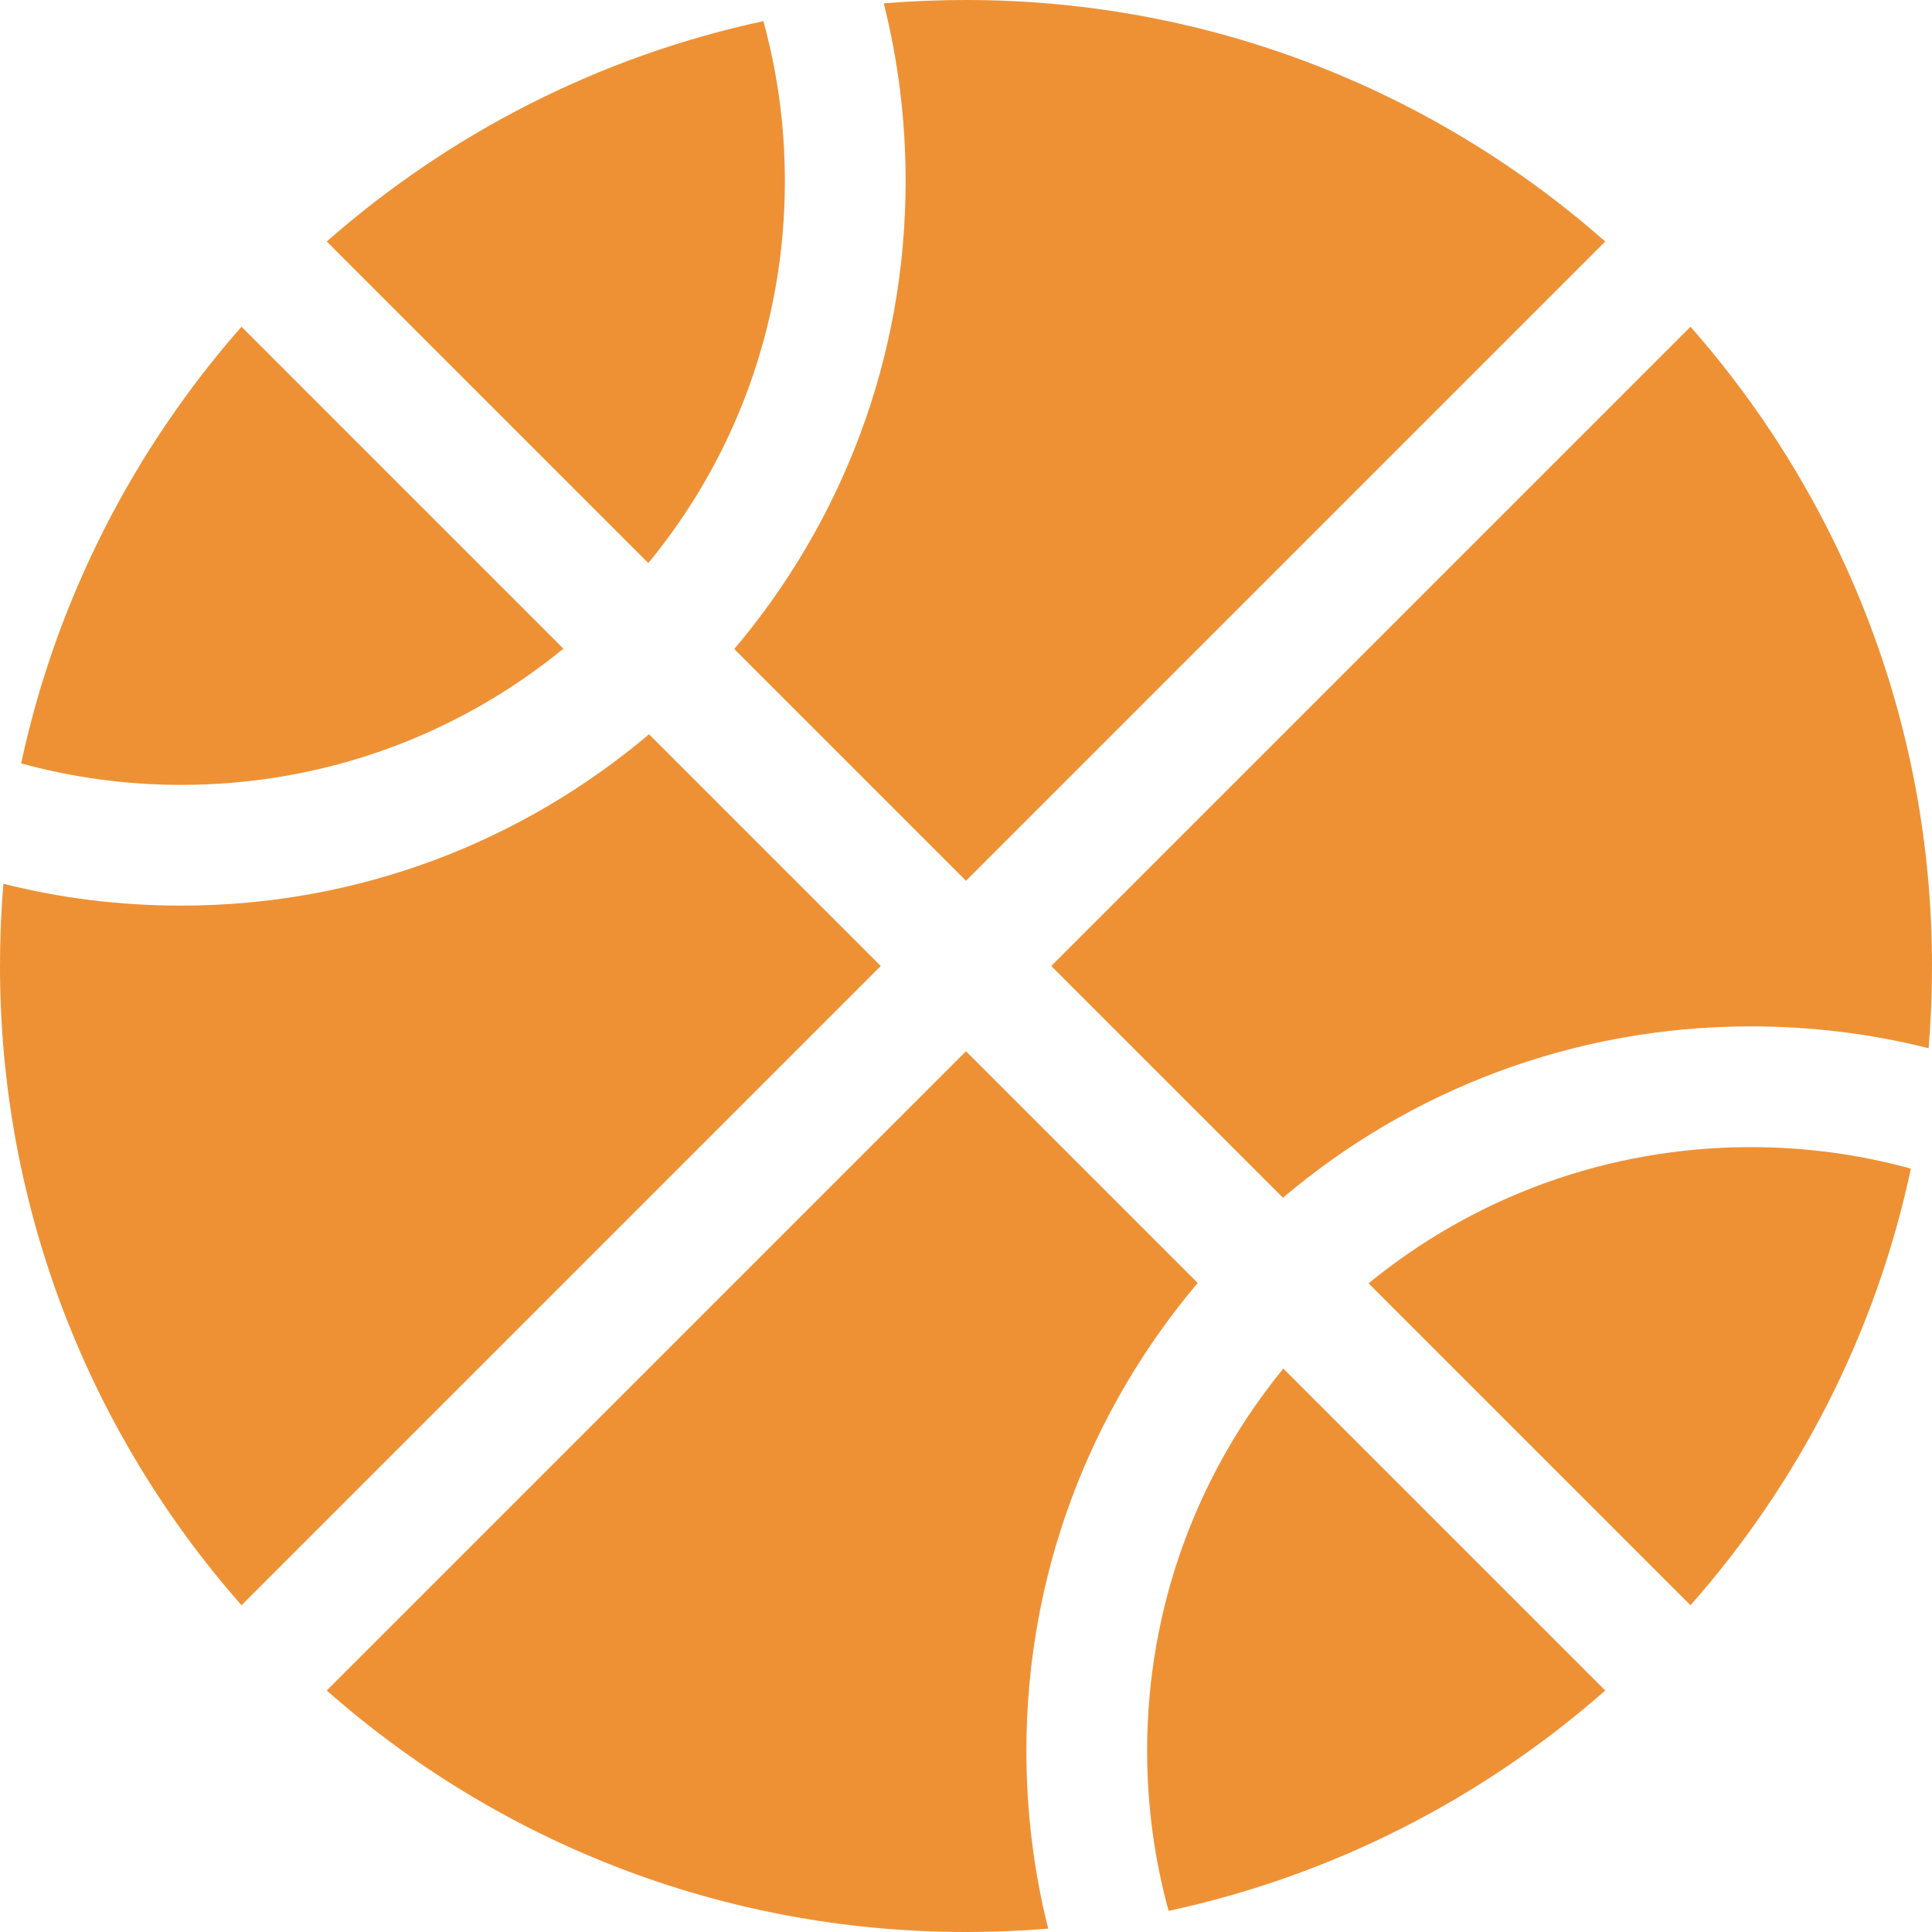 <svg xmlns="http://www.w3.org/2000/svg" width="16" height="16" viewBox="0 0 16 16">
   <path fill="#ee9135" d="m 2.706,2 2.663,2.663 C 6.078,3.803 6.5,2.7 6.5,1.5 6.5,1.041 6.438,0.597 6.322,0.175 4.956,0.469 3.719,1.109 2.706,2 Z M 2,2.706 C 1.109,3.719 0.469,4.956 0.175,6.322 0.597,6.438 1.041,6.5 1.5,6.5 2.7,6.5 3.803,6.078 4.666,5.372 Z M 8,0 C 7.772,0 7.544,0.009 7.319,0.028 7.438,0.5 7.5,0.994 7.5,1.5 7.5,2.978 6.966,4.328 6.081,5.375 L 8,7.294 13.294,2 C 11.881,0.756 10.028,0 8,0 Z M 1.5,7.5 C 0.994,7.5 0.5,7.438 0.028,7.319 0.009,7.544 0,7.772 0,8 c 0,2.028 0.756,3.881 2,5.294 L 7.294,8 5.375,6.081 C 4.328,6.966 2.978,7.5 1.5,7.5 Z M 15.972,8.681 C 15.991,8.456 16,8.228 16,8 16,5.972 15.244,4.119 14,2.706 L 8.706,8 10.625,9.919 C 11.669,9.034 13.022,8.5 14.5,8.5 c 0.506,0 1,0.062 1.472,0.181 z M 15.825,9.678 C 15.403,9.562 14.959,9.5 14.5,9.5 c -1.2,0 -2.303,0.422 -3.166,1.128 L 14,13.294 c 0.891,-1.009 1.534,-2.247 1.825,-3.616 z m -5.197,1.656 C 9.922,12.197 9.5,13.3 9.5,14.5 c 0,0.459 0.062,0.903 0.178,1.325 C 11.044,15.531 12.281,14.891 13.294,14 l -2.663,-2.663 z M 9.919,10.625 8,8.706 2.706,14 C 4.116,15.244 5.969,16 8,16 8.228,16 8.456,15.991 8.681,15.972 8.562,15.5 8.5,15.006 8.5,14.5 c 0,-1.478 0.534,-2.828 1.419,-3.875 z" />
</svg>